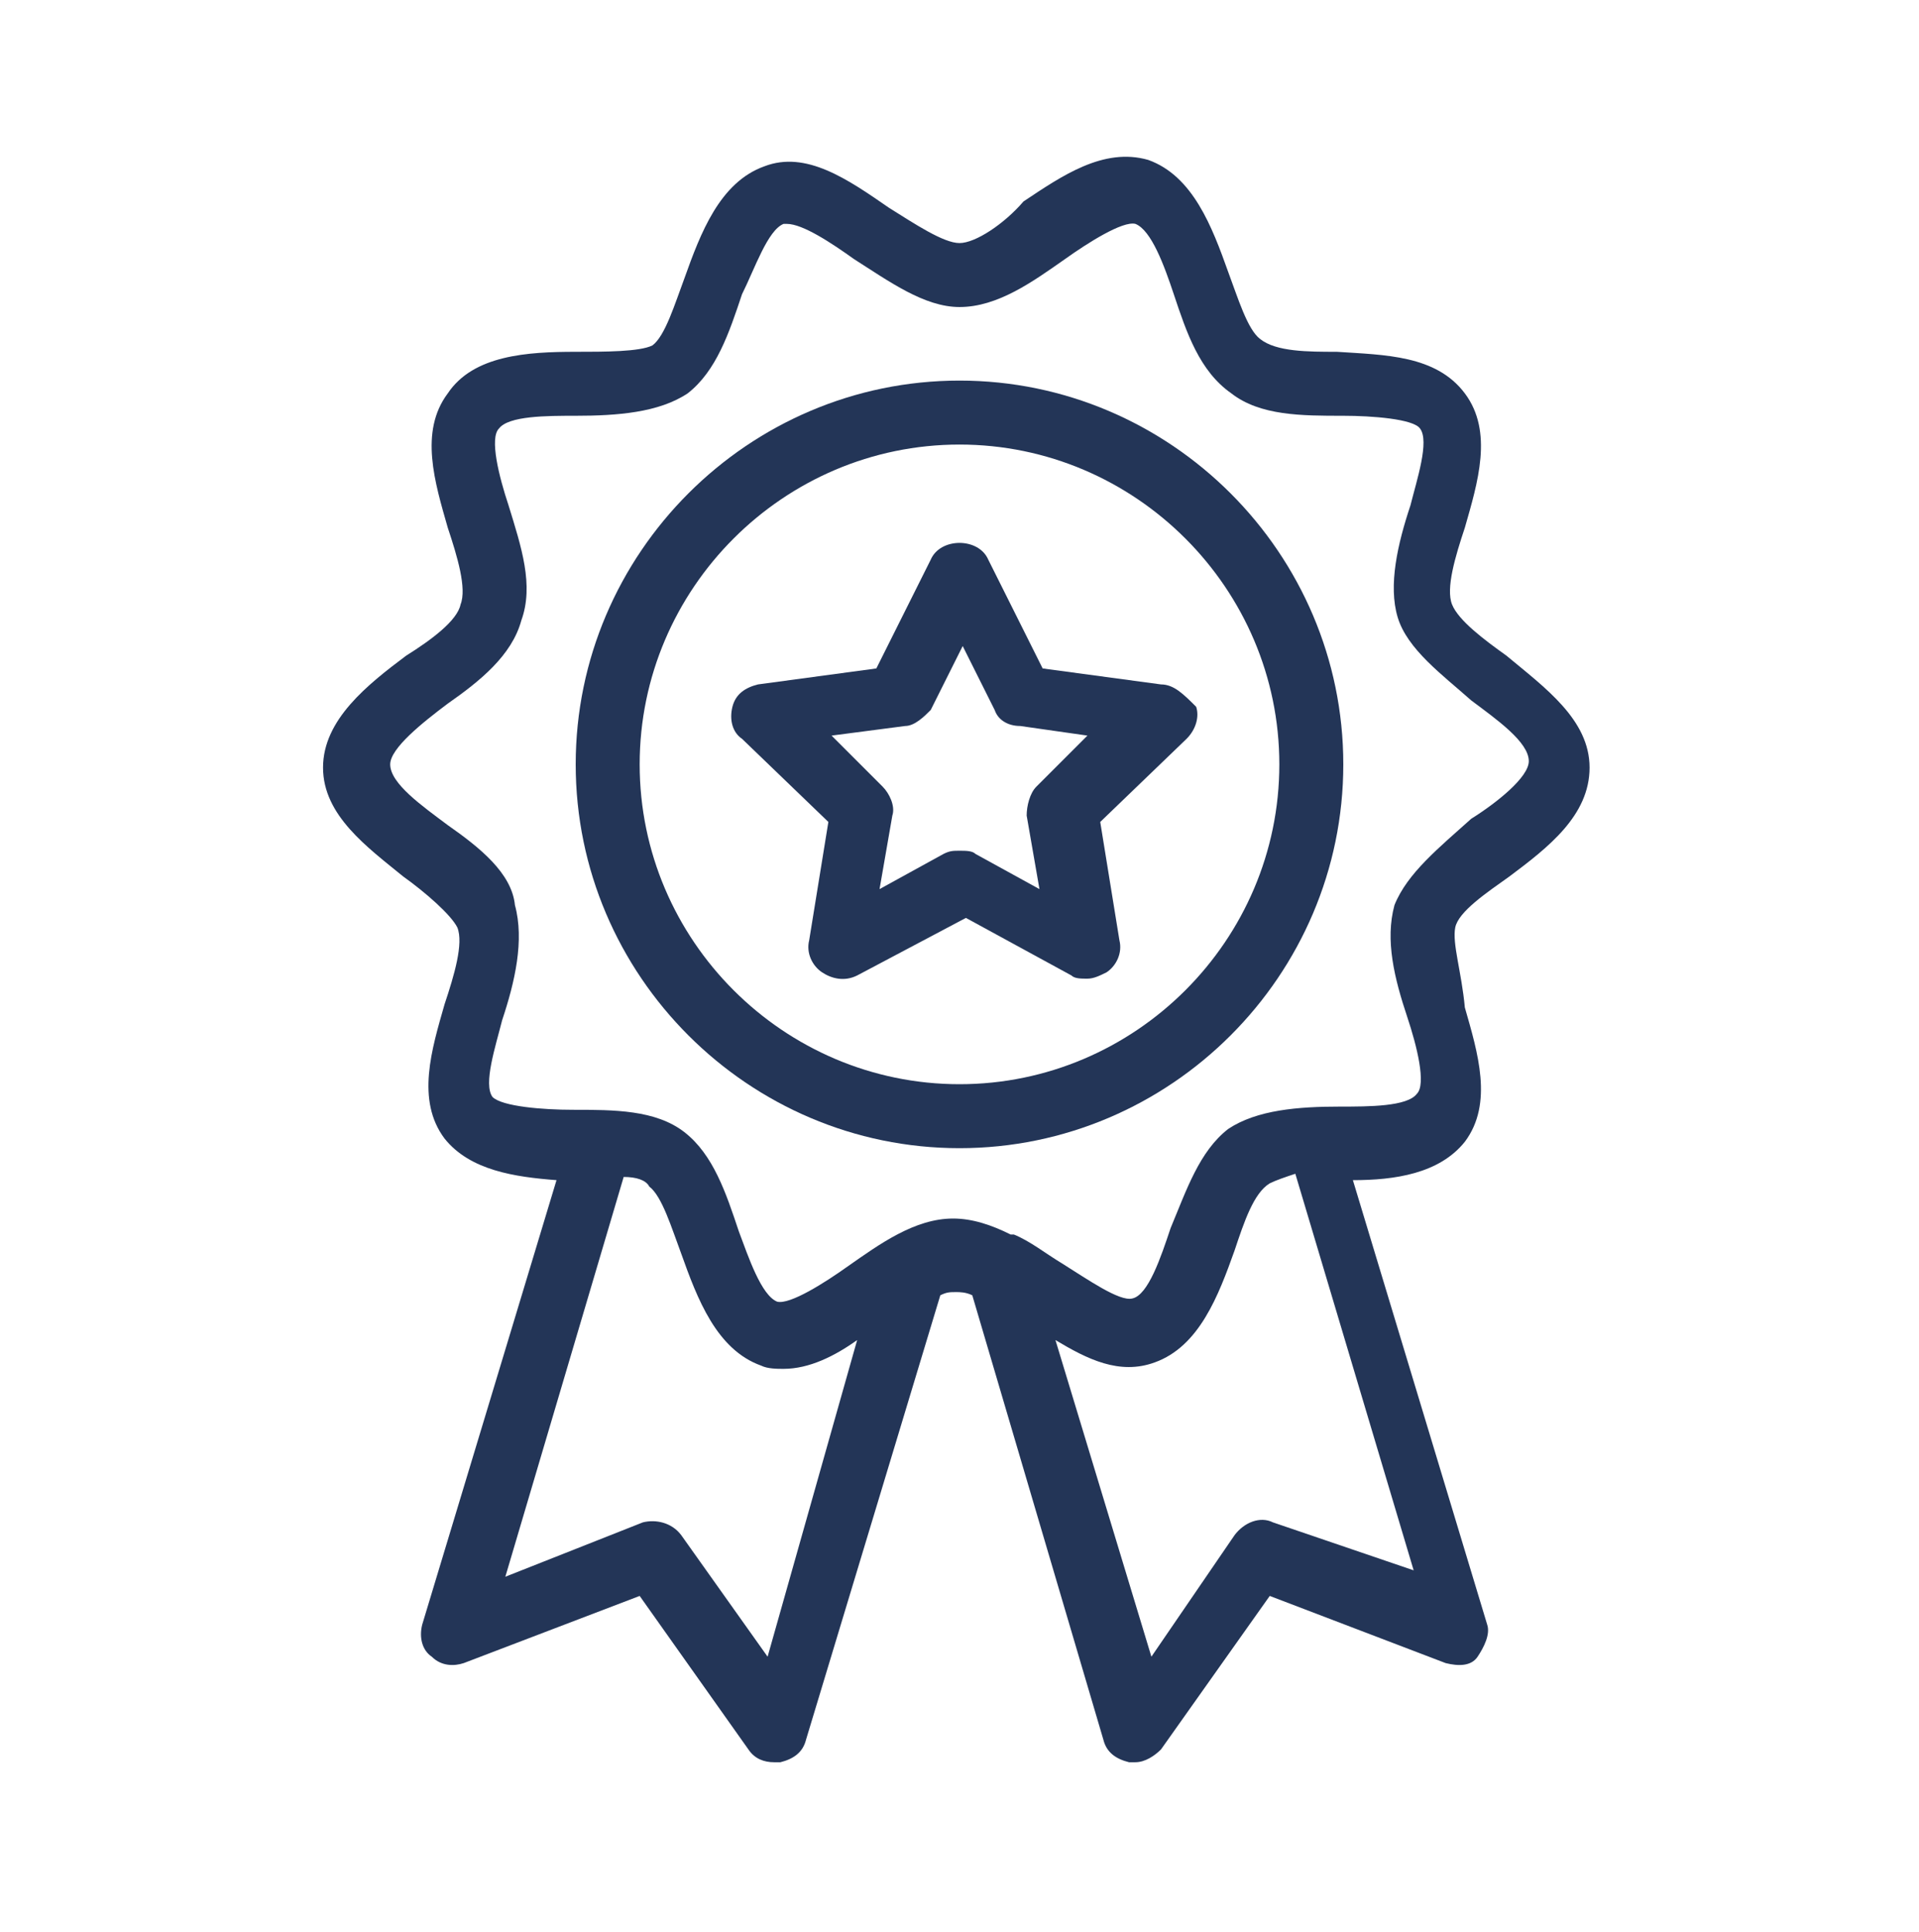<?xml version="1.0" encoding="UTF-8"?> <!-- Generator: Adobe Illustrator 21.1.0, SVG Export Plug-In . SVG Version: 6.00 Build 0) --> <svg xmlns="http://www.w3.org/2000/svg" xmlns:xlink="http://www.w3.org/1999/xlink" version="1.1" id="Layer_1" x="0px" y="0px" viewBox="0 0 60 60.4" style="enable-background:new 0 0 60 60.4;" xml:space="preserve"> <style type="text/css"> .st0{fill:#233557;} </style> <path class="st0" d="M45.5,29c0.1-0.5,1-1.1,1.7-1.6c1.2-0.9,2.5-1.9,2.5-3.4s-1.4-2.5-2.6-3.5c-0.7-0.5-1.5-1.1-1.7-1.6 s0.1-1.5,0.4-2.4c0.4-1.4,0.9-3,0-4.2s-2.5-1.2-4-1.3c-0.9,0-1.9,0-2.4-0.4c-0.4-0.3-0.7-1.3-1-2.1c-0.5-1.4-1.1-3-2.5-3.5 c-1.4-0.4-2.7,0.5-3.9,1.3c-0.6,0.7-1.5,1.3-2,1.3S28.6,7,27.8,6.5c-1.3-0.9-2.6-1.8-3.9-1.3c-1.4,0.5-2,2.1-2.5,3.5 c-0.3,0.8-0.6,1.8-1,2.1C20,11,18.9,11,18,11c-1.5,0-3.2,0.1-4,1.3c-0.9,1.2-0.4,2.8,0,4.2c0.3,0.9,0.6,1.9,0.4,2.4 c-0.1,0.5-0.9,1.1-1.7,1.6c-1.2,0.9-2.6,2-2.6,3.5s1.4,2.5,2.5,3.4c0.7,0.5,1.5,1.2,1.7,1.6c0.2,0.5-0.1,1.5-0.4,2.4 c-0.4,1.4-0.9,3,0,4.2c0.8,1,2.2,1.2,3.5,1.3l-4.2,13.9c-0.1,0.4,0,0.8,0.3,1c0.3,0.3,0.7,0.3,1,0.2l5.5-2.1l3.4,4.8 c0.2,0.3,0.5,0.4,0.8,0.4c0.1,0,0.1,0,0.2,0c0.4-0.1,0.7-0.3,0.8-0.7l4.2-13.9c0.2-0.1,0.3-0.1,0.5-0.1c0.1,0,0.3,0,0.5,0.1 l4.1,13.9c0.1,0.4,0.4,0.6,0.8,0.7c0.1,0,0.1,0,0.2,0c0.3,0,0.6-0.2,0.8-0.4l3.4-4.8l5.5,2.1c0.4,0.1,0.8,0.1,1-0.2s0.4-0.7,0.3-1 l-4.2-13.9c1.3,0,2.7-0.2,3.5-1.2c0.9-1.2,0.4-2.8,0-4.2C45.7,30.4,45.4,29.5,45.5,29L45.5,29z M24,51.8L21.3,48 c-0.3-0.4-0.8-0.5-1.2-0.4l-4.3,1.7l3.7-12.5c0.4,0,0.7,0.1,0.8,0.3c0.4,0.3,0.7,1.3,1,2.1c0.5,1.4,1.1,3,2.5,3.5 c0.2,0.1,0.5,0.1,0.7,0.1c0.8,0,1.6-0.4,2.3-0.9L24,51.8z M39.8,47.6c-0.4-0.2-0.9,0-1.2,0.4L36,51.8l-3-9.9c1,0.6,2,1.1,3.1,0.7 c1.4-0.5,2-2.1,2.5-3.5c0.3-0.9,0.6-1.8,1.1-2.1c0.2-0.1,0.5-0.2,0.8-0.3l3.7,12.4L39.8,47.6z M43.6,28.3c-0.3,1.1,0,2.3,0.4,3.5 c0.3,0.9,0.6,2.1,0.3,2.4c-0.3,0.4-1.5,0.4-2.4,0.4c-1.3,0-2.6,0.1-3.5,0.7c-0.9,0.7-1.3,1.9-1.8,3.1c-0.3,0.9-0.7,2.1-1.2,2.2 C35,40.7,34,40,33.2,39.5c-0.5-0.3-1-0.7-1.5-0.9c0,0,0,0-0.1,0c-0.6-0.3-1.2-0.5-1.8-0.5c-1.2,0-2.3,0.8-3.3,1.5 c-0.7,0.5-1.8,1.2-2.2,1.1c-0.5-0.2-0.9-1.4-1.2-2.2c-0.4-1.2-0.8-2.4-1.7-3.1c-0.9-0.7-2.2-0.7-3.5-0.7c-0.9,0-2.2-0.1-2.5-0.4 c-0.3-0.4,0.1-1.6,0.3-2.4c0.4-1.2,0.7-2.5,0.4-3.6c-0.1-1-1.1-1.8-2.1-2.5c-0.8-0.6-1.8-1.3-1.8-1.9c0-0.5,1-1.3,1.8-1.9 c1-0.7,2-1.5,2.3-2.6c0.4-1.1,0-2.3-0.4-3.6c-0.3-0.9-0.6-2.1-0.3-2.4C15.9,13,17.1,13,18,13c1.3,0,2.6-0.1,3.5-0.7 c0.9-0.7,1.3-1.9,1.7-3.1c0.4-0.8,0.8-2,1.3-2.2h0.1c0.5,0,1.4,0.6,2.1,1.1c1.1,0.7,2.2,1.5,3.3,1.5c1.2,0,2.3-0.8,3.3-1.5 C34,7.6,35.1,6.9,35.5,7c0.5,0.2,0.9,1.3,1.2,2.2c0.4,1.2,0.8,2.4,1.8,3.1C39.4,13,40.7,13,42,13c0.9,0,2.2,0.1,2.4,0.4 c0.3,0.4-0.1,1.6-0.3,2.4c-0.4,1.2-0.7,2.5-0.4,3.5s1.4,1.8,2.3,2.6c0.8,0.6,1.8,1.3,1.8,1.9c0,0.5-1,1.3-1.8,1.8 C45,26.5,44,27.3,43.6,28.3z"></path> <path class="st0" d="M30,11.9c-6.6,0-12,5.4-12,12s5.4,12,12,12s12-5.4,12-12S36.6,11.9,30,11.9z M30,33.9c-5.5,0-10-4.5-10-10 s4.5-10,10-10s10,4.5,10,10S35.5,33.9,30,33.9z"></path> <path class="st0" d="M36.3,21.4l-3.7-0.5l-1.7-3.4c-0.3-0.7-1.5-0.7-1.8,0l-1.7,3.4l-3.7,0.5c-0.4,0.1-0.7,0.3-0.8,0.7s0,0.8,0.3,1 l2.7,2.6l-0.6,3.7c-0.1,0.4,0.1,0.8,0.4,1s0.7,0.3,1.1,0.1l3.4-1.8l3.3,1.8c0.1,0.1,0.3,0.1,0.5,0.1s0.4-0.1,0.6-0.2 c0.3-0.2,0.5-0.6,0.4-1l-0.6-3.7l2.7-2.6c0.3-0.3,0.4-0.7,0.3-1C37,21.7,36.7,21.4,36.3,21.4z M32.4,24.6c-0.2,0.2-0.3,0.6-0.3,0.9 l0.4,2.3l-2-1.1c-0.1-0.1-0.3-0.1-0.5-0.1s-0.3,0-0.5,0.1l-2,1.1l0.4-2.3c0.1-0.3-0.1-0.7-0.3-0.9L26,23l2.3-0.3 c0.3,0,0.6-0.3,0.8-0.5l1-2l1,2c0.1,0.3,0.4,0.5,0.8,0.5L34,23L32.4,24.6z"></path> </svg> 